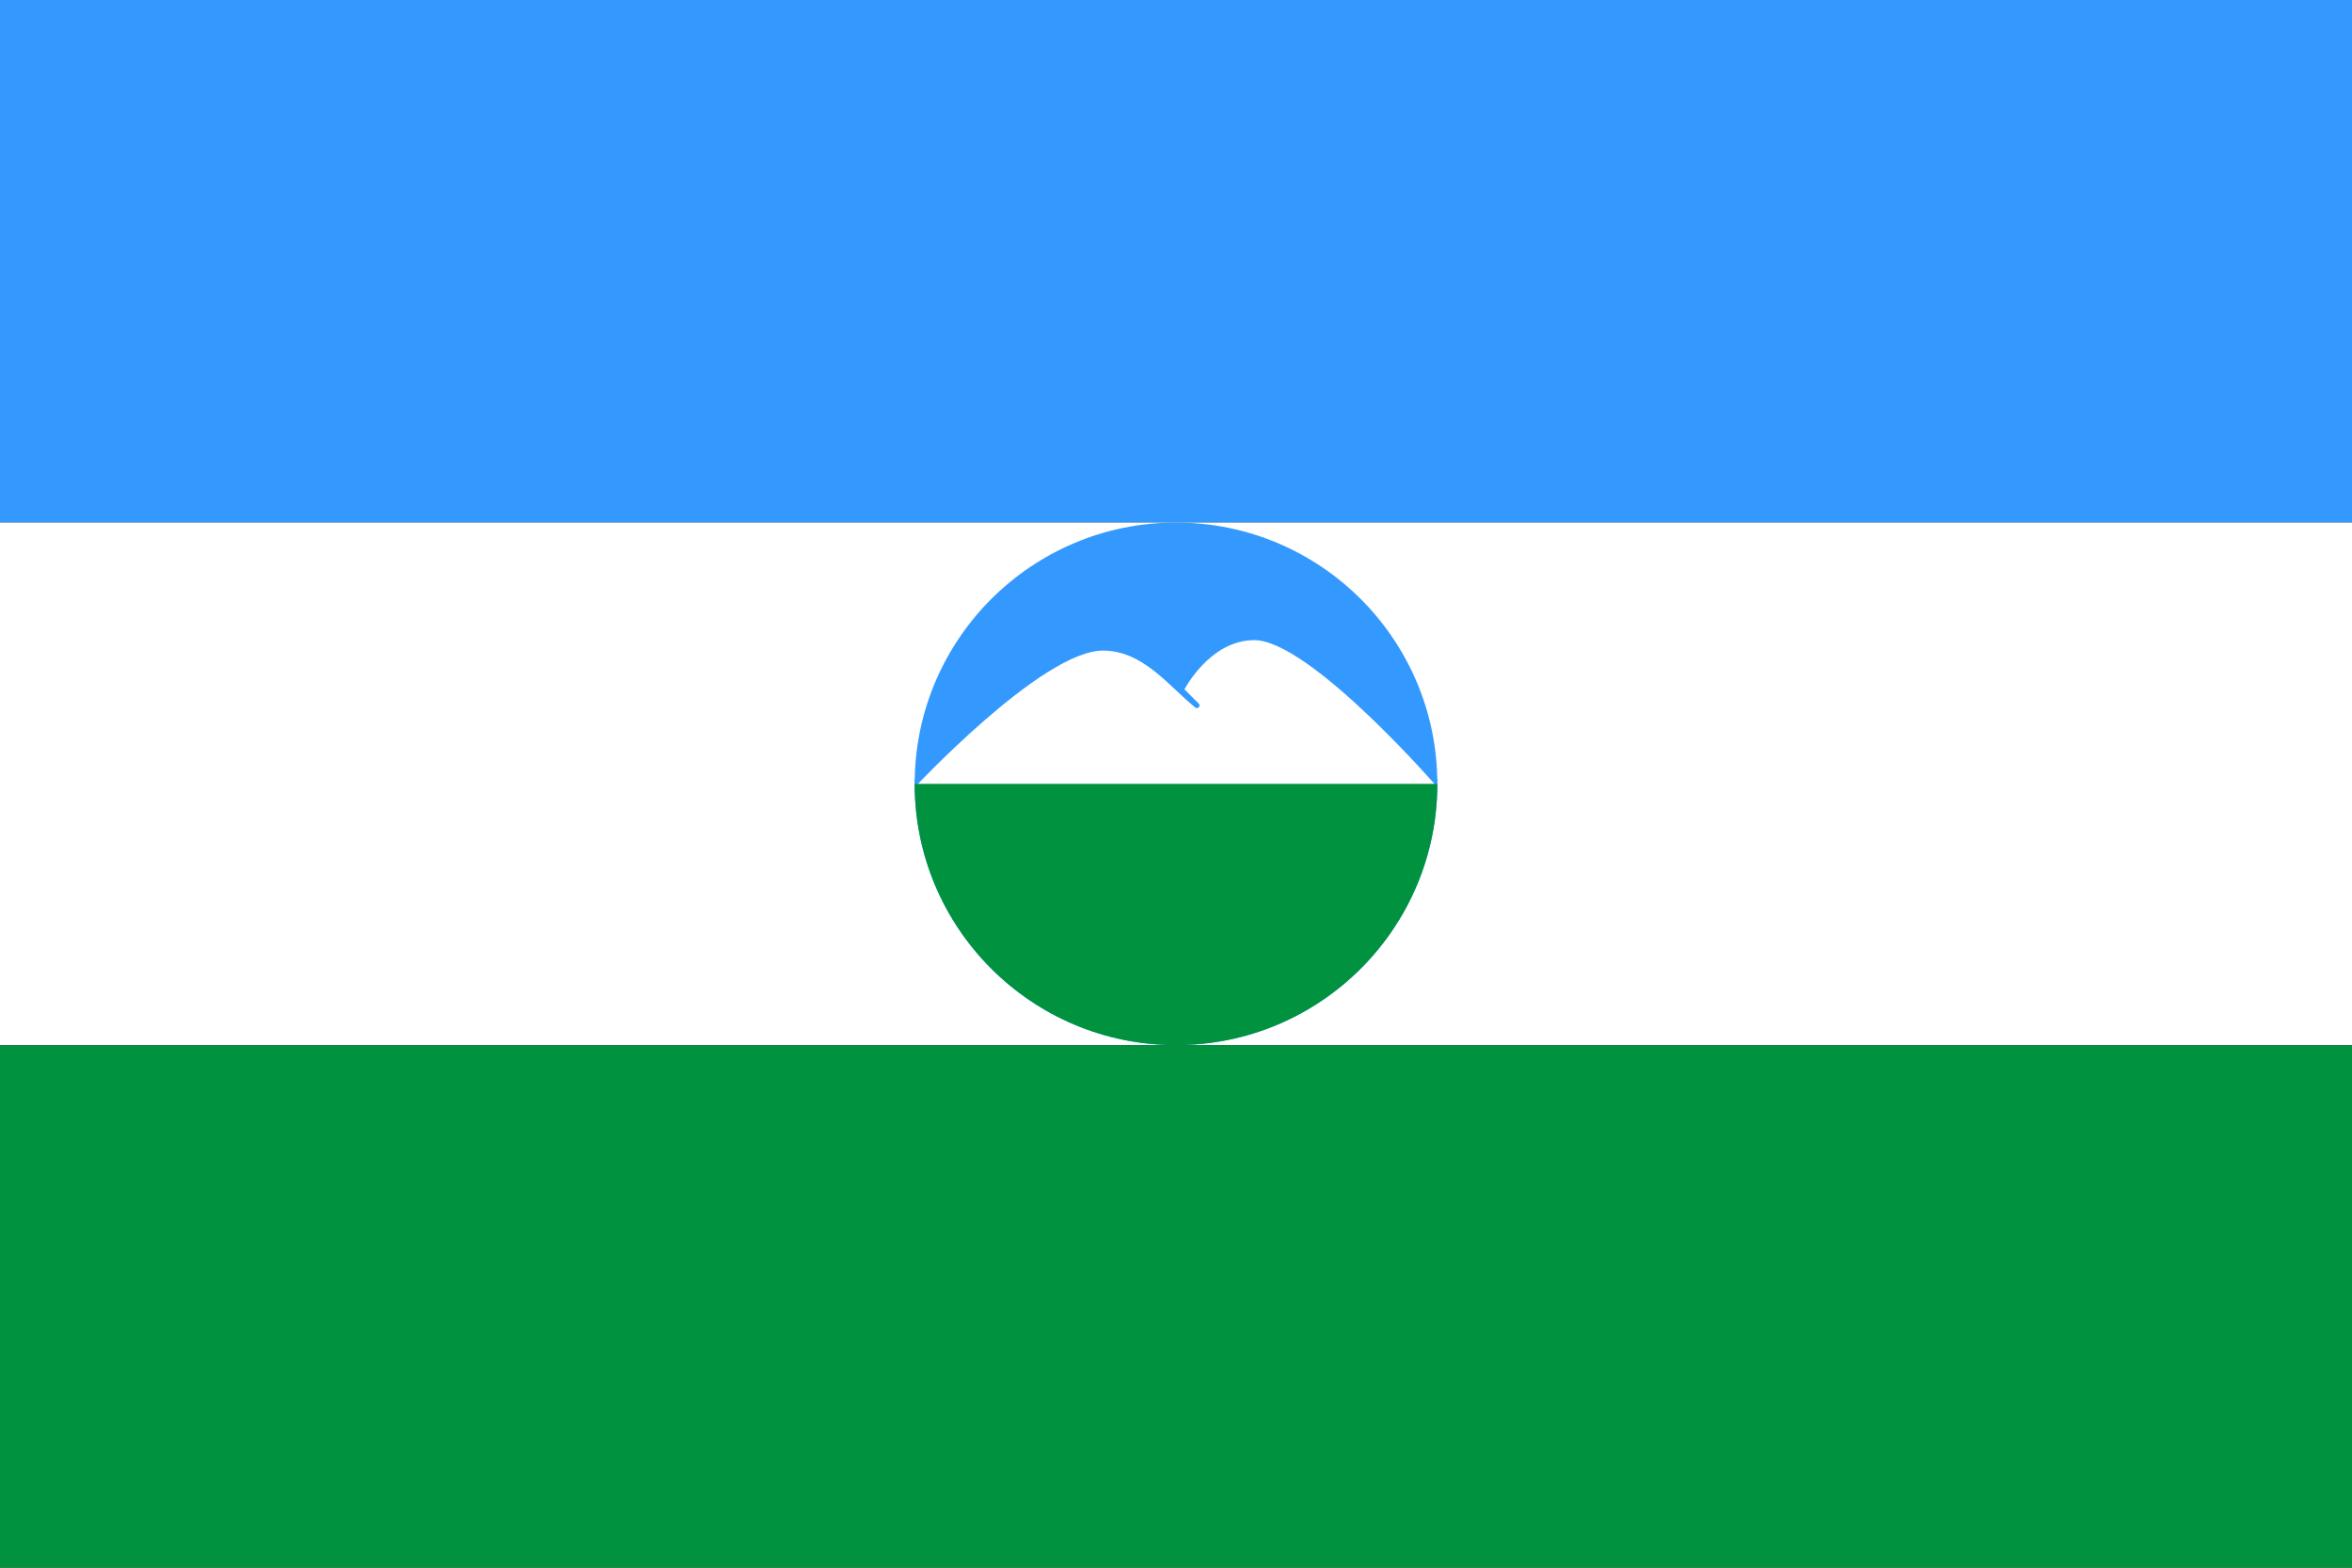 <?xml version="1.0" encoding="ISO-8859-1" standalone="no"?>
<svg xmlns="http://www.w3.org/2000/svg" xmlns:xlink="http://www.w3.org/1999/xlink" xml:space="preserve" width="1200px" height="800px" viewBox="0 0 450 300">
<rect x="0" y="0" width="450" height="300" fill="#333333" stroke="none"/>
<clipPath id="mid"><circle cx="225" cy="150" r="50"/></clipPath>
<rect fill="#3399FF" width="450" height="100"/>
<rect fill="white" width="450" height="100" y="100"/>
<rect fill="#00923F" width="450" height="100" y="200"/>
<circle cx="225" cy="150" r="50" fill="#3399FF"/>
<path clip-path="url(#mid)" fill="white" stroke="#3399FF" stroke-width="1" stroke-linejoin="round" d="M 276,151 C 276,151 251,122 240,122 C 231,122 226,132 226,132 L 229,135 C 224,131 219,124 211,124 C 199,124 174,151 174,151 Z"/>
<rect clip-path="url(#mid)" fill="#00923F" x="175" y="150" width="100" height="50"/>
</svg>
